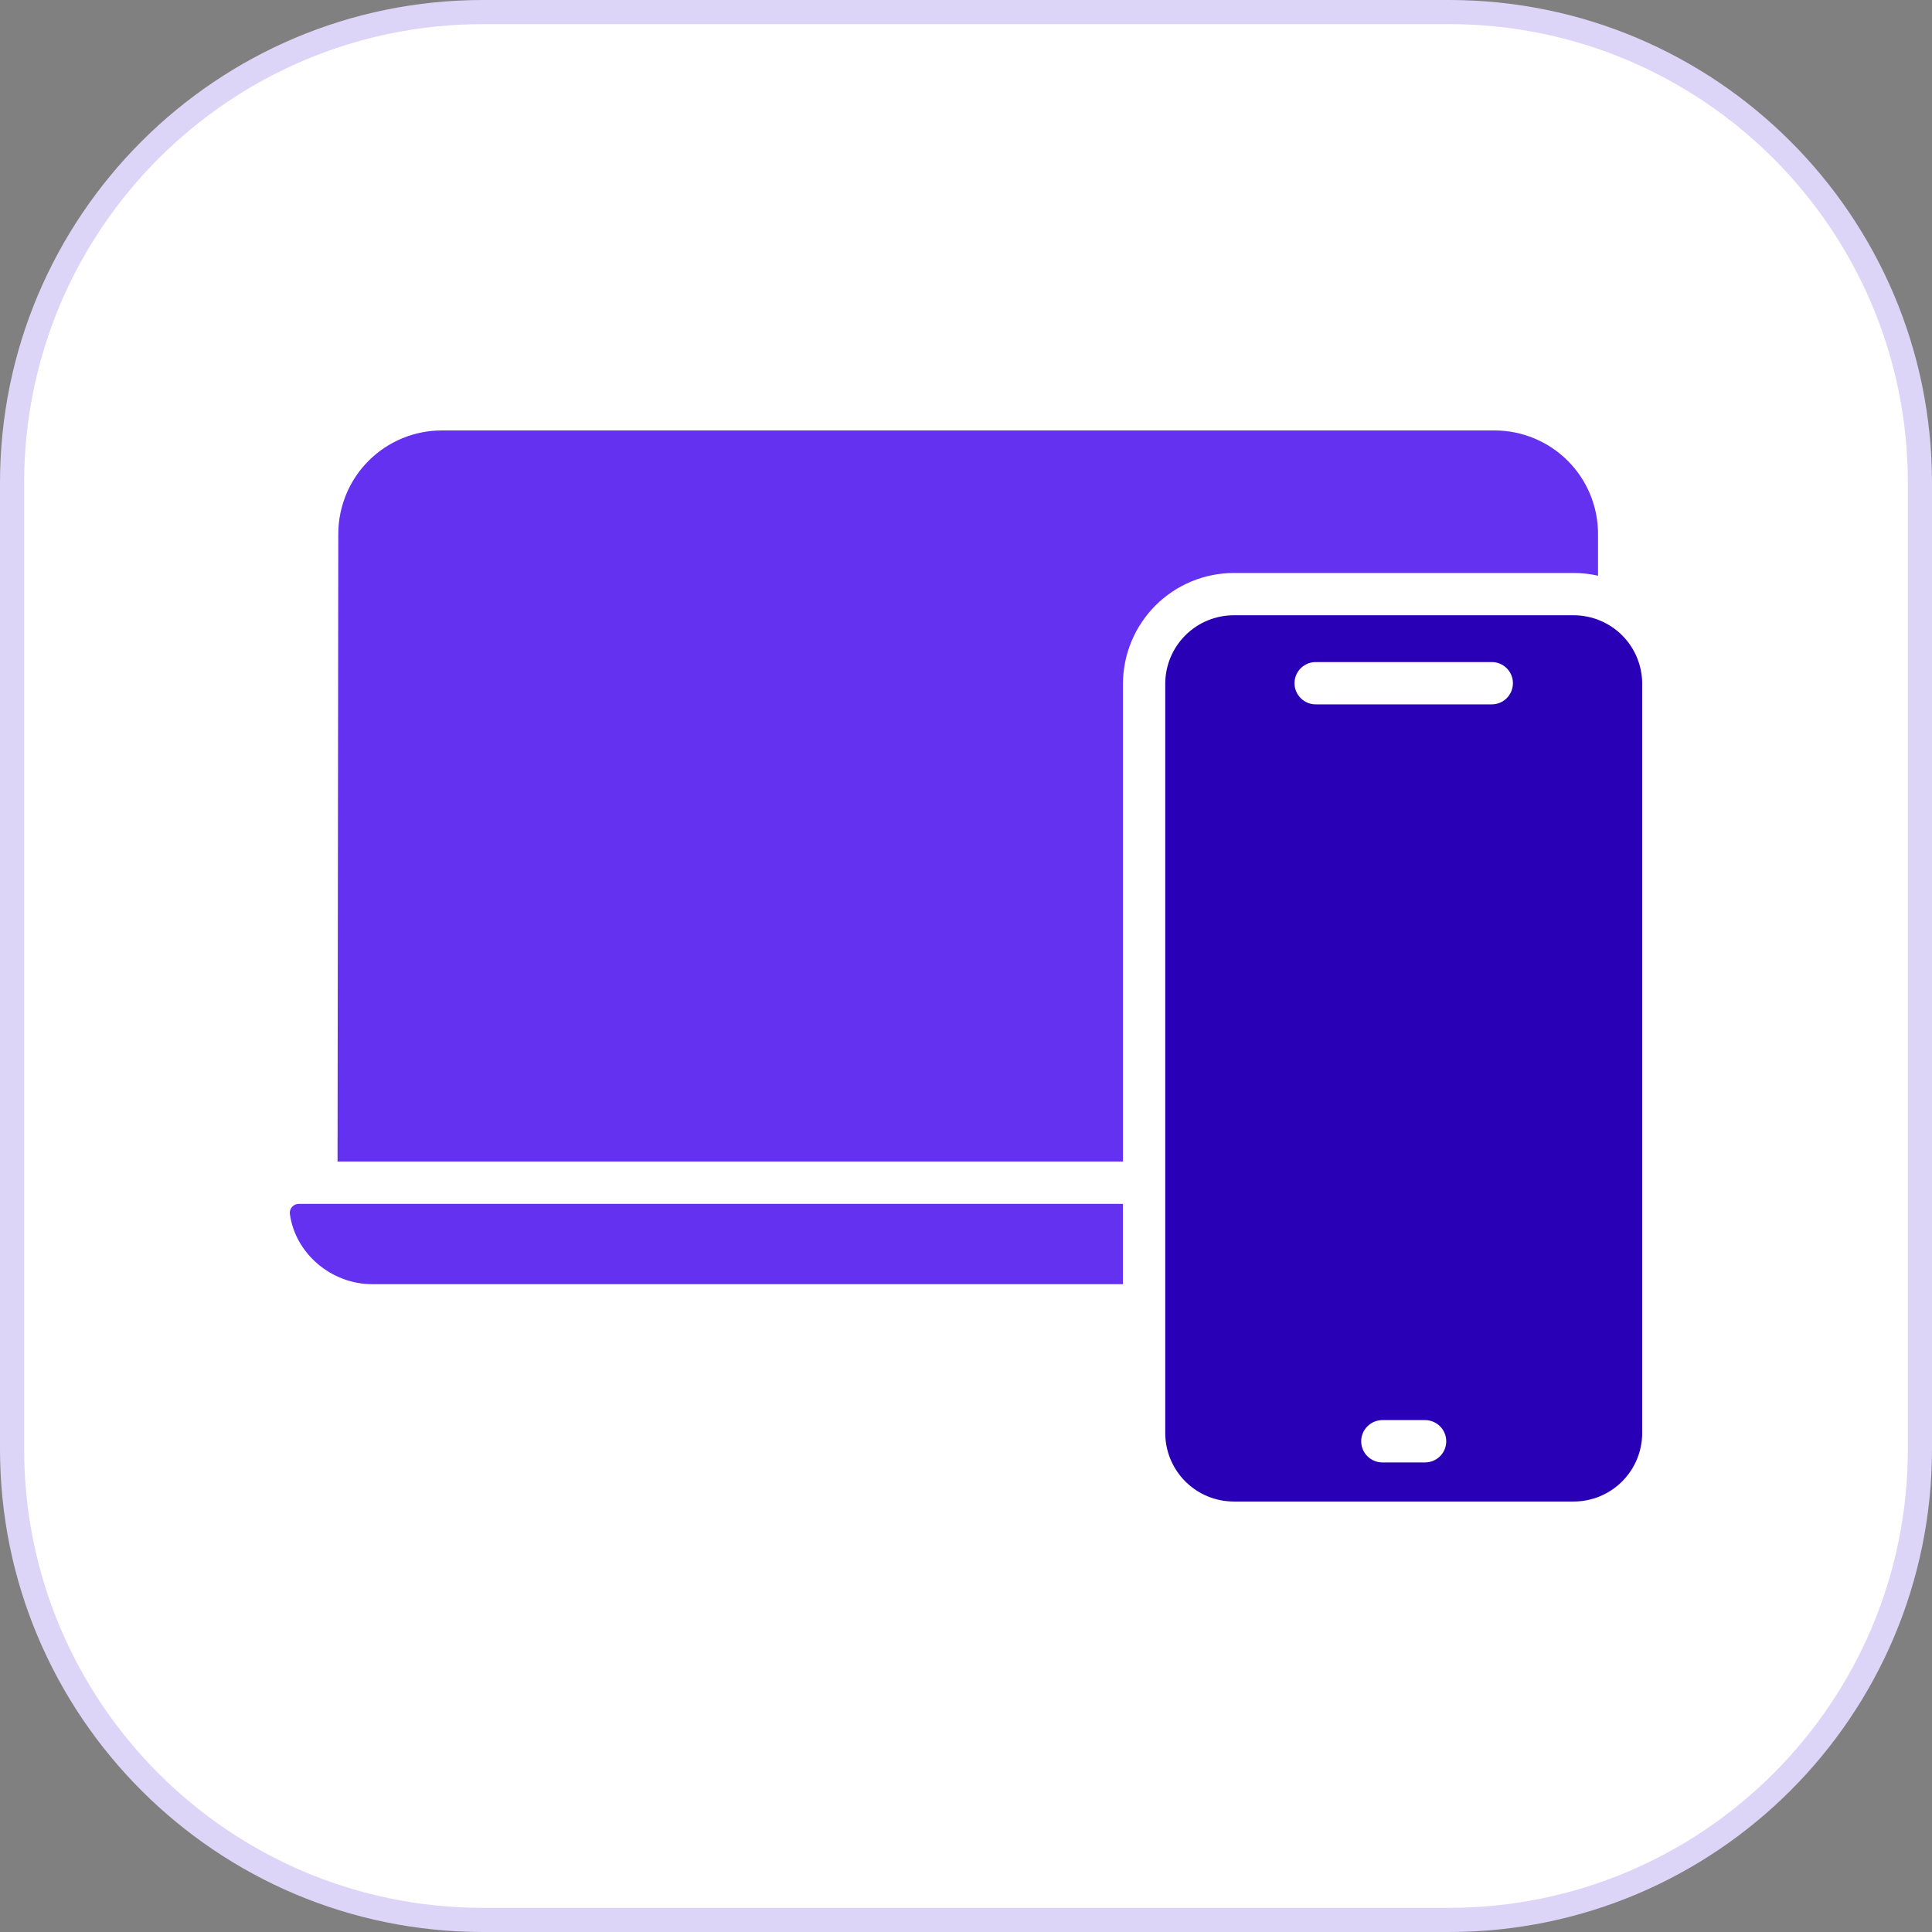 <svg width="80" height="80" viewBox="0 0 80 80" fill="none" xmlns="http://www.w3.org/2000/svg">
<rect x="0" y="0" width="80" height="80" fill="#808080" stroke="none"/>
<path d="M20 0.5H60C70.77 0.5 79.5 9.23 79.5 20V60C79.5 70.77 70.77 79.5 60 79.5H20C9.23 79.5 0.5 70.77 0.5 60V20C0.5 9.23 9.23 0.5 20 0.5Z" fill="white"/>
<path d="M20 0.5H60C70.77 0.5 79.5 9.23 79.5 20V60C79.5 70.77 70.77 79.5 60 79.5H20C9.23 79.5 0.5 70.77 0.5 60V20C0.5 9.23 9.23 0.5 20 0.5Z" stroke="#DDD5F7"/>
<g clip-path="url(#clip0_958_2948)">
<path d="M12.003 50.264C12.222 51.904 13.717 53.175 15.413 53.175H46.498V49.85H12.37C12.318 49.849 12.266 49.86 12.218 49.882C12.17 49.903 12.127 49.934 12.093 49.974C12.058 50.013 12.032 50.059 12.017 50.109C12.001 50.159 11.996 50.212 12.003 50.264Z" fill="#6531F1"/>
<path d="M65.161 23.726C65.501 23.726 65.84 23.764 66.171 23.839V22.104C66.17 20.97 65.719 19.882 64.916 19.079C64.114 18.277 63.026 17.826 61.891 17.824H18.288C17.155 17.826 16.068 18.276 15.266 19.077C14.464 19.878 14.012 20.965 14.008 22.098L13.977 48.099H46.5V28.317C46.501 27.1 46.985 25.933 47.846 25.072C48.707 24.211 49.873 23.727 51.091 23.726H65.161Z" fill="#6531F1"/>
<path d="M65.161 25.477H51.09C50.337 25.477 49.614 25.776 49.082 26.308C48.549 26.841 48.25 27.563 48.25 28.316V59.335C48.25 60.088 48.549 60.81 49.082 61.343C49.614 61.876 50.337 62.175 51.09 62.175H65.161C65.914 62.175 66.636 61.876 67.169 61.343C67.701 60.81 68 60.088 68 59.335V28.316C68 27.563 67.701 26.841 67.169 26.308C66.636 25.776 65.914 25.477 65.161 25.477ZM59.011 60.556H57.24C57.008 60.556 56.785 60.463 56.621 60.299C56.457 60.135 56.364 59.912 56.364 59.68C56.364 59.448 56.457 59.225 56.621 59.061C56.785 58.897 57.008 58.804 57.24 58.804H59.011C59.243 58.804 59.465 58.897 59.63 59.061C59.794 59.225 59.886 59.448 59.886 59.68C59.886 59.912 59.794 60.135 59.63 60.299C59.465 60.463 59.243 60.556 59.011 60.556ZM61.772 29.166H54.479C54.246 29.166 54.024 29.073 53.86 28.909C53.695 28.745 53.603 28.522 53.603 28.29C53.603 28.058 53.695 27.835 53.86 27.671C54.024 27.507 54.246 27.415 54.479 27.415H61.772C62.004 27.415 62.227 27.507 62.391 27.671C62.555 27.835 62.647 28.058 62.647 28.29C62.647 28.522 62.555 28.745 62.391 28.909C62.227 29.073 62.004 29.166 61.772 29.166Z" fill="#2900B5"/>
</g>
<defs>
<clipPath id="clip0_958_2948">
<rect width="56" height="56" fill="white" transform="translate(12 12)"/>
</clipPath>
</defs>
</svg>
